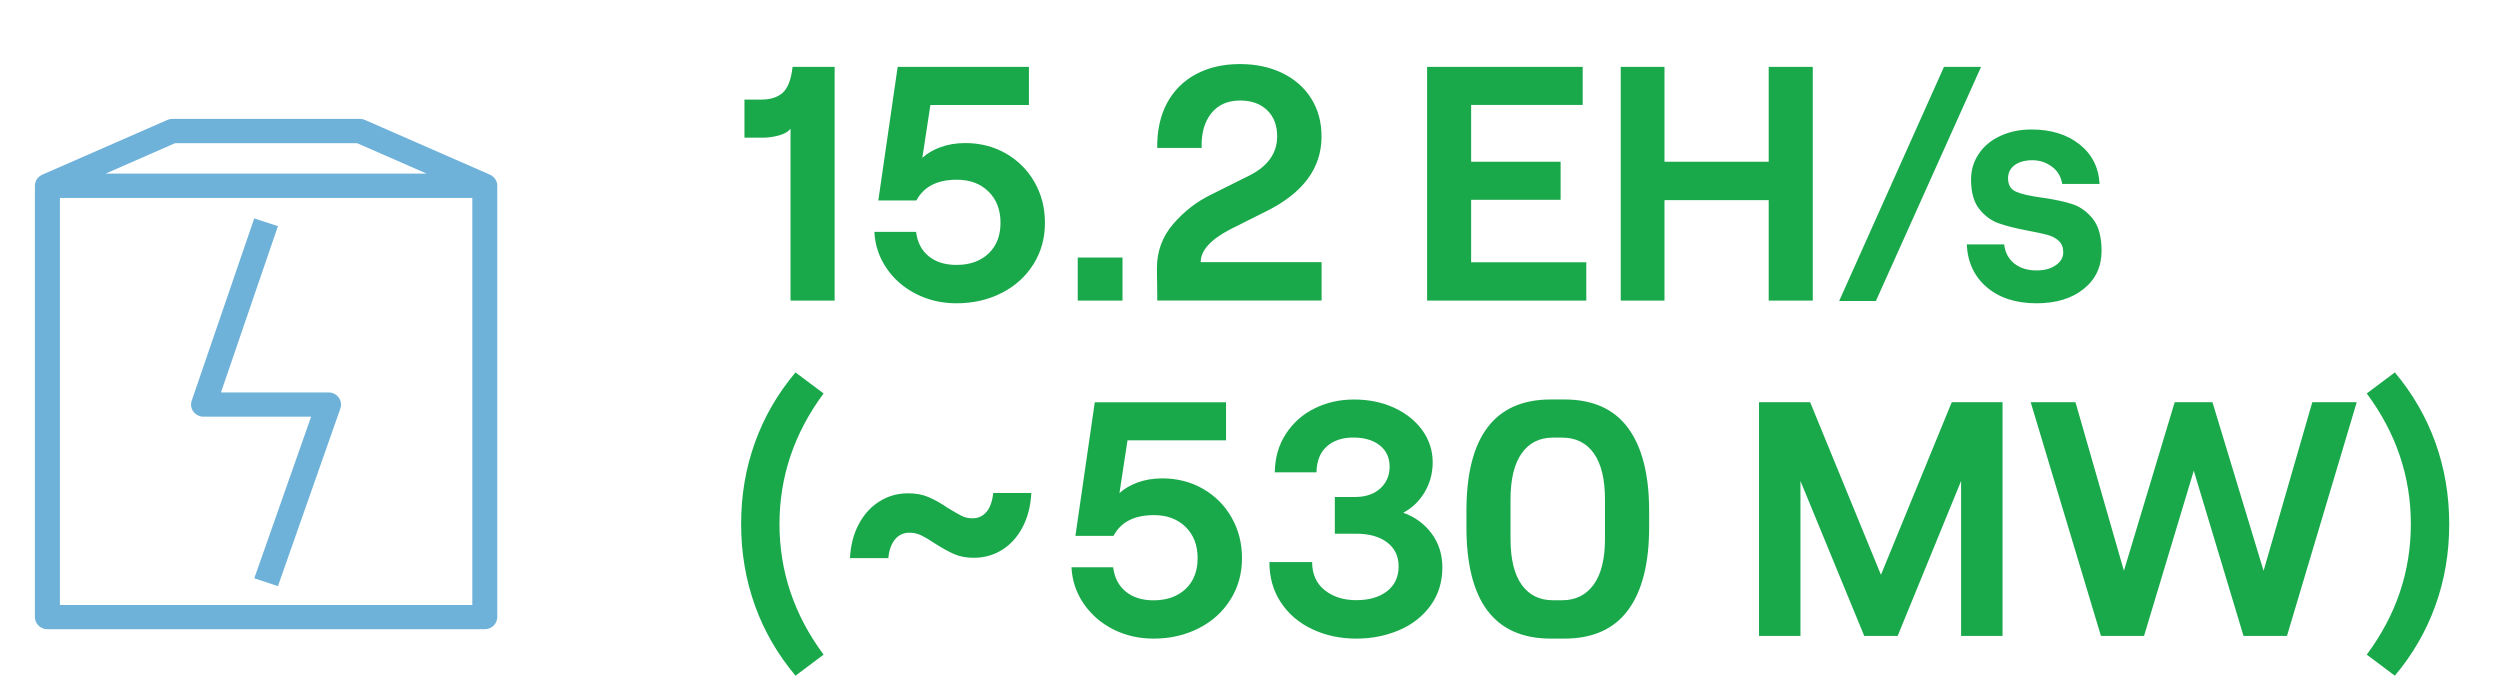 <?xml version="1.0" encoding="UTF-8"?> <!-- Generator: Adobe Illustrator 25.2.3, SVG Export Plug-In . SVG Version: 6.00 Build 0) --> <svg xmlns="http://www.w3.org/2000/svg" xmlns:xlink="http://www.w3.org/1999/xlink" version="1.1" id="Layer_1" x="0px" y="0px" viewBox="0 0 366.81 100.65" style="enable-background:new 0 0 366.81 100.65;" xml:space="preserve"> <style type="text/css"> .st0{clip-path:url(#SVGID_2_);fill:#19A94B;} .st1{opacity:0.6;clip-path:url(#SVGID_2_);} .st2{fill:#0D7DBF;} </style> <g> <g> <defs> <rect id="SVGID_1_" x="5.12" y="9.42" width="354.25" height="89.72"></rect> </defs> <clipPath id="SVGID_2_"> <use xlink:href="#SVGID_1_" style="overflow:visible;"></use> </clipPath> <path class="st0" d="M347.26,96.05l4.12,3.09c2.61-3.1,4.6-6.53,5.95-10.29c1.36-3.76,2.03-7.74,2.03-11.96 c0-4.21-0.68-8.2-2.03-11.96c-1.36-3.76-3.34-7.19-5.95-10.29l-4.12,3.09c4.31,5.81,6.47,12.2,6.47,19.16 S351.58,90.24,347.26,96.05 M308.26,93.31h6.32l7.3-24.25l7.3,24.25h6.37l10.24-34.3h-6.52l-7.15,24.74l-7.5-24.74h-5.54 l-7.45,24.74l-7.11-24.74h-6.57L308.26,93.31z M258.09,93.31h6.08V70.57l9.36,22.74h4.9l9.31-22.74v22.74h6.08v-34.3h-7.45 l-10.39,25.33l-10.39-25.33h-7.5V93.31z M221.63,79.05v-5.78c0-2.97,0.55-5.23,1.64-6.76c1.09-1.54,2.62-2.3,4.58-2.3h1.37 c1.99,0,3.54,0.77,4.63,2.3c1.09,1.54,1.64,3.79,1.64,6.76v5.78c0,2.97-0.56,5.22-1.67,6.74c-1.11,1.52-2.65,2.28-4.61,2.28h-1.37 c-1.96,0-3.49-0.76-4.58-2.28C222.18,84.27,221.63,82.02,221.63,79.05 M227.56,93.7h1.96c4.18,0,7.3-1.4,9.36-4.19 s3.09-6.85,3.09-12.18v-2.35c0-5.32-1.03-9.38-3.09-12.18s-5.18-4.19-9.36-4.19h-1.96c-8.26,0-12.4,5.46-12.4,16.37v2.35 C215.16,88.24,219.29,93.7,227.56,93.7 M198.99,93.7c2.29,0,4.39-0.42,6.32-1.25c1.93-0.83,3.46-2.04,4.61-3.63 c1.14-1.59,1.71-3.44,1.71-5.56c0-1.89-0.52-3.55-1.57-4.97c-1.05-1.42-2.43-2.44-4.17-3.06c1.31-0.69,2.35-1.69,3.14-3.01 c0.78-1.32,1.18-2.79,1.18-4.39c0-1.7-0.5-3.25-1.49-4.66c-1-1.4-2.38-2.51-4.14-3.33c-1.76-0.82-3.74-1.22-5.93-1.22 c-2.09,0-4.01,0.43-5.76,1.3c-1.75,0.86-3.15,2.11-4.21,3.72c-1.06,1.62-1.61,3.5-1.64,5.66h6.12c0.03-1.67,0.54-2.93,1.52-3.8 c0.98-0.87,2.27-1.3,3.87-1.3c1.63,0,2.93,0.38,3.9,1.15c0.96,0.77,1.44,1.81,1.44,3.11c0,1.31-0.46,2.38-1.37,3.21 c-0.91,0.83-2.14,1.25-3.68,1.25h-2.99v5.39h3.14c1.89,0,3.41,0.42,4.53,1.27c1.13,0.85,1.69,2.03,1.69,3.53 c0,1.54-0.56,2.74-1.69,3.63c-1.13,0.88-2.64,1.32-4.53,1.32c-1.86,0-3.4-0.49-4.63-1.47c-1.22-0.98-1.84-2.35-1.84-4.12h-6.27 c0,2.25,0.56,4.23,1.69,5.93c1.13,1.7,2.66,3.01,4.61,3.92C194.49,93.24,196.64,93.7,198.99,93.7 M169.25,93.7 c2.45,0,4.66-0.51,6.64-1.52c1.98-1.01,3.53-2.42,4.65-4.21c1.13-1.8,1.69-3.82,1.69-6.08c0-2.19-0.51-4.17-1.52-5.95 c-1.01-1.78-2.41-3.19-4.19-4.21c-1.78-1.03-3.78-1.54-6-1.54c-1.31,0-2.5,0.2-3.58,0.59c-1.08,0.39-1.98,0.92-2.69,1.57 l1.18-7.74h14.46v-5.59h-19.26l-2.84,19.6h5.59c1.08-2.03,3.05-3.04,5.93-3.04c1.93,0,3.48,0.58,4.65,1.74 c1.18,1.16,1.76,2.69,1.76,4.58c0,1.9-0.59,3.4-1.76,4.51c-1.18,1.11-2.74,1.67-4.7,1.67c-1.67,0-3.02-0.42-4.07-1.27 c-1.05-0.85-1.67-2.04-1.86-3.58h-6.12c0.1,1.96,0.69,3.74,1.79,5.34c1.1,1.6,2.54,2.86,4.34,3.77 C165.12,93.24,167.09,93.7,169.25,93.7 M142.89,81.84c1.5,0,2.87-0.38,4.12-1.15c1.24-0.77,2.25-1.87,3.01-3.31 c0.77-1.44,1.2-3.12,1.3-5.05h-5.59c-0.13,1.24-0.47,2.17-1,2.79c-0.54,0.62-1.22,0.93-2.03,0.93c-0.59,0-1.13-0.12-1.62-0.37 c-0.49-0.25-1.16-0.63-2.01-1.15c-1.01-0.69-1.95-1.22-2.82-1.59c-0.87-0.38-1.87-0.56-3.01-0.56c-1.54,0-2.93,0.39-4.19,1.18 c-1.26,0.78-2.27,1.89-3.04,3.33c-0.77,1.44-1.2,3.1-1.3,5h5.63c0.1-1.14,0.42-2.05,0.96-2.72c0.54-0.67,1.25-1.01,2.13-1.01 c0.62,0,1.2,0.13,1.74,0.39c0.54,0.26,1.2,0.65,1.99,1.18c1.08,0.69,2.03,1.21,2.84,1.57C140.81,81.66,141.78,81.84,142.89,81.84 M116.72,99.14l4.12-3.09c-4.31-5.81-6.47-12.2-6.47-19.16s2.16-13.34,6.47-19.16l-4.12-3.09c-2.61,3.1-4.6,6.53-5.95,10.29 c-1.36,3.76-2.03,7.74-2.03,11.96c0,4.21,0.68,8.2,2.03,11.96C112.12,92.61,114.11,96.03,116.72,99.14"></path> <path class="st0" d="M298.8,44.5c2.87,0,5.18-0.7,6.93-2.11c1.75-1.4,2.62-3.27,2.62-5.59c0-2.06-0.43-3.62-1.27-4.68 c-0.85-1.06-1.85-1.78-2.99-2.16c-1.14-0.38-2.63-0.69-4.46-0.96c-1.73-0.23-3-0.51-3.8-0.86c-0.8-0.34-1.2-1-1.2-1.98 c0-0.82,0.33-1.46,0.98-1.94c0.65-0.47,1.52-0.71,2.6-0.71c1.04,0,1.99,0.31,2.84,0.93c0.85,0.62,1.36,1.47,1.52,2.55h5.49 c-0.13-2.42-1.11-4.35-2.94-5.81c-1.83-1.45-4.18-2.18-7.06-2.18c-1.67,0-3.18,0.31-4.53,0.93c-1.36,0.62-2.42,1.49-3.18,2.62 c-0.77,1.13-1.15,2.39-1.15,3.8c0,1.86,0.4,3.3,1.2,4.31c0.8,1.01,1.76,1.72,2.87,2.11c1.11,0.39,2.55,0.75,4.31,1.08 c1.21,0.23,2.15,0.43,2.82,0.61c0.67,0.18,1.23,0.47,1.67,0.88c0.44,0.41,0.66,0.97,0.66,1.69c0,0.75-0.37,1.38-1.1,1.89 c-0.74,0.51-1.67,0.76-2.82,0.76c-1.34,0-2.43-0.34-3.28-1.03c-0.85-0.69-1.34-1.62-1.47-2.79h-5.49c0.13,2.65,1.12,4.74,2.96,6.3 C293.37,43.72,295.8,44.5,298.8,44.5 M269.85,44.16h5.39l15.43-34.35h-5.44L269.85,44.16z M259.51,9.81v13.92h-15.29V9.81h-6.42 v34.3h6.42V29.36h15.29v14.75h6.47V9.81H259.51z M209.38,44.11h23.37v-5.63h-16.9v-9.16h13.13v-5.59h-13.13v-8.33h16.37V9.81 h-22.83V44.11z M169.79,21.71h6.52c-0.07-2.12,0.4-3.81,1.4-5.07c1-1.26,2.41-1.89,4.24-1.89c1.67,0,2.99,0.47,3.97,1.42 c0.98,0.95,1.47,2.22,1.47,3.82c0,2.52-1.41,4.46-4.21,5.83l-5.49,2.74c-2.09,1.01-3.94,2.44-5.54,4.29 c-1.6,1.85-2.4,4.01-2.4,6.49l0.05,4.75h24.11v-5.63h-17.74c0-1.7,1.44-3.3,4.31-4.8l5.29-2.65c5.42-2.68,8.13-6.34,8.13-10.98 c0-2.12-0.51-3.99-1.52-5.59c-1.01-1.6-2.42-2.84-4.24-3.72c-1.81-0.88-3.88-1.32-6.2-1.32c-2.48,0-4.65,0.5-6.49,1.5 c-1.85,1-3.26,2.42-4.24,4.26C170.23,17.02,169.76,19.2,169.79,21.71 M158.13,44.11h6.57v-6.32h-6.57V44.11z M140.34,44.5 c2.45,0,4.66-0.51,6.64-1.52c1.98-1.01,3.53-2.42,4.65-4.21c1.13-1.8,1.69-3.82,1.69-6.08c0-2.19-0.51-4.17-1.52-5.95 c-1.01-1.78-2.41-3.18-4.19-4.21c-1.78-1.03-3.78-1.54-6-1.54c-1.31,0-2.5,0.2-3.58,0.59s-1.98,0.92-2.7,1.57l1.18-7.74h14.46 V9.81h-19.26l-2.84,19.6h5.59c1.08-2.03,3.05-3.04,5.93-3.04c1.93,0,3.48,0.58,4.65,1.74c1.18,1.16,1.76,2.69,1.76,4.58 c0,1.89-0.59,3.4-1.76,4.51c-1.18,1.11-2.74,1.67-4.7,1.67c-1.67,0-3.02-0.42-4.07-1.27c-1.05-0.85-1.67-2.04-1.86-3.58h-6.12 c0.1,1.96,0.69,3.74,1.79,5.34c1.09,1.6,2.54,2.86,4.34,3.77C136.21,44.04,138.18,44.5,140.34,44.5 M122.46,9.81h-6.17 c-0.2,1.8-0.66,3.05-1.4,3.75c-0.73,0.7-1.81,1.05-3.21,1.05h-2.45v5.59h2.69c0.78,0,1.58-0.11,2.4-0.34 c0.82-0.23,1.37-0.56,1.67-0.98v25.23h6.47V9.81z"></path> <g class="st1"> <g> <path class="st2" d="M69.3,88.77H8.79V29.04H69.3V88.77z M25.68,21.01H52.4l10.19,4.46H15.5L25.68,21.01z M72.96,27.18 c0-0.08-0.01-0.15-0.02-0.23c-0.01-0.04-0.02-0.08-0.03-0.12c-0.02-0.06-0.04-0.13-0.06-0.19c-0.02-0.04-0.03-0.08-0.05-0.12 c-0.03-0.06-0.06-0.12-0.1-0.18c-0.02-0.03-0.04-0.07-0.07-0.1c-0.05-0.06-0.1-0.12-0.15-0.18c-0.02-0.02-0.04-0.05-0.06-0.07 c-0.08-0.08-0.17-0.15-0.26-0.21c-0.01-0.01-0.03-0.01-0.04-0.02c-0.07-0.05-0.15-0.09-0.23-0.13l-0.04-0.02l-18.3-8.01 c-0.24-0.1-0.49-0.16-0.75-0.16h-27.5c-0.26,0-0.51,0.05-0.75,0.16l-18.3,8.01L6.2,25.63c-0.08,0.04-0.16,0.08-0.23,0.13 c-0.01,0.01-0.03,0.01-0.04,0.02c-0.09,0.06-0.18,0.13-0.26,0.21C5.65,26,5.63,26.03,5.61,26.05c-0.05,0.06-0.11,0.12-0.15,0.18 c-0.02,0.03-0.04,0.07-0.07,0.1c-0.04,0.06-0.07,0.11-0.1,0.18c-0.02,0.04-0.03,0.08-0.05,0.12c-0.02,0.06-0.04,0.13-0.06,0.19 c-0.01,0.04-0.02,0.08-0.03,0.12c-0.01,0.08-0.02,0.15-0.02,0.23c0,0.03-0.01,0.05-0.01,0.08v63.29c0,0.98,0.82,1.78,1.83,1.78 h64.18c1.01,0,1.83-0.8,1.83-1.78V27.25C72.96,27.23,72.96,27.2,72.96,27.18"></path> <path class="st2" d="M40.78,86l-3.47-1.15l8.34-23.71H29.87c-0.59,0-1.14-0.28-1.49-0.74c-0.35-0.47-0.44-1.06-0.25-1.61 l9.17-26.74l3.48,1.13l-8.36,24.4h15.79c0.59,0,1.15,0.28,1.49,0.75c0.34,0.47,0.43,1.07,0.24,1.61L40.78,86z"></path> </g> </g> </g> </g> </svg> 